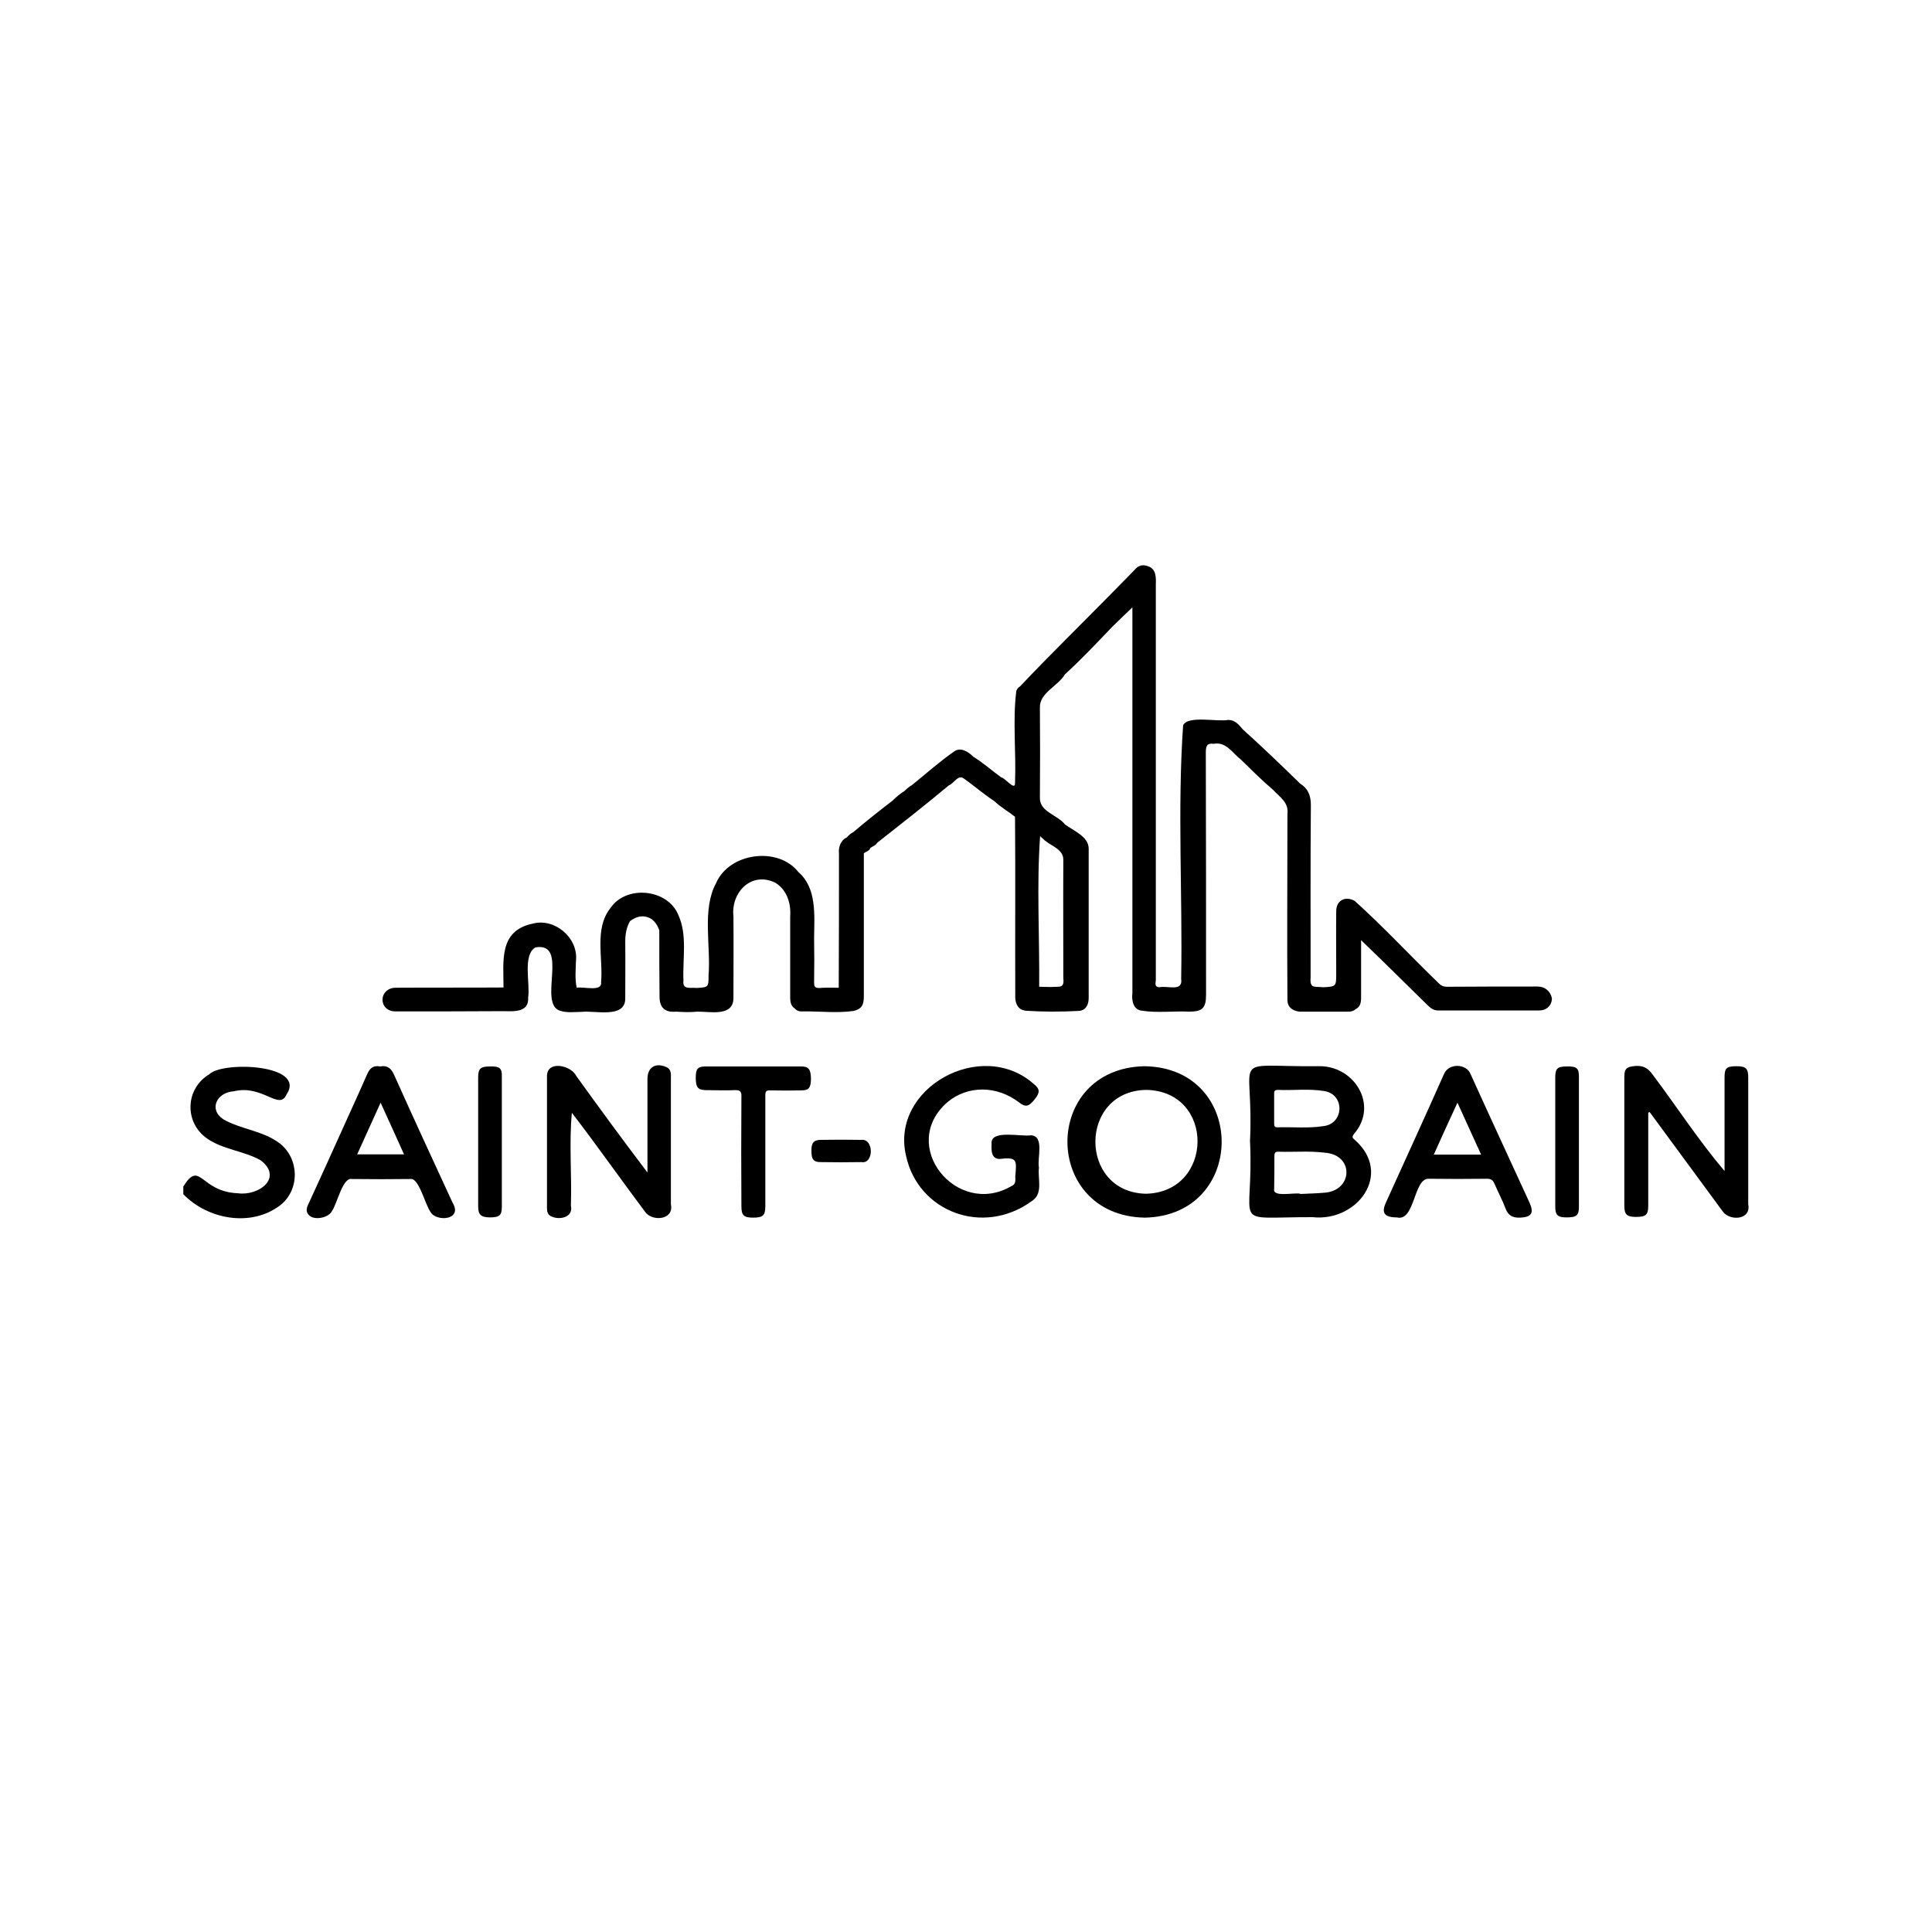 <svg xmlns="http://www.w3.org/2000/svg" xmlns:xlink="http://www.w3.org/1999/xlink" id="Layer_1" x="0px" y="0px" viewBox="0 0 80 80" style="enable-background:new 0 0 80 80;" xml:space="preserve"> <g> <path d="M11.59,47.35c-0.69-0.53-1.6-0.58-2.34-1c-0.63-0.42-0.26-1.12,0.42-1.16c1.21-0.3,1.9,0.83,2.2,0.12 c0.82-1.24-2.64-1.38-3.2-0.83c-1,0.6-1.05,1.99-0.1,2.66c0.67,0.47,1.53,0.51,2.23,0.91c0.93,0.72-0.08,1.48-0.95,1.36 c-1.57-0.06-1.55-1.41-2.26-0.28c0,0.11,0,0.22,0,0.32c1.01,1.04,2.8,1.38,4.01,0.46C12.42,49.27,12.4,47.99,11.59,47.35z"></path> <path d="M56.11,47.21c-0.11-0.09-0.14-0.13-0.04-0.26c1.04-1.21-0.02-2.87-1.52-2.8c-3.76,0.03-2.61-0.59-2.79,3.09 c0.18,3.68-0.93,3.15,2.59,3.16C56.21,50.6,57.68,48.61,56.11,47.21z M52.92,45.13c0.62,0.03,1.27-0.06,1.93,0.05 c0.85,0.15,0.8,1.36-0.05,1.45c-0.63,0.1-1.27,0.03-1.91,0.05c-0.11,0-0.13-0.06-0.13-0.15c0-0.42,0-0.84,0-1.26 C52.76,45.16,52.81,45.13,52.92,45.13z M54.81,49.39c-0.32,0.03-0.64,0.03-0.97,0.05c0,0,0-0.01,0-0.01 c-0.24-0.06-1.16,0.16-1.08-0.2c0.01-0.45,0.01-0.9,0.01-1.34c0-0.12,0.01-0.21,0.17-0.2c0.64,0.02,1.27-0.04,1.91,0.04 C56.09,47.81,56.03,49.33,54.81,49.39z"></path> <path d="M27.58,44.18c-0.45-0.19-0.77,0.02-0.77,0.5c0,1.26,0,2.53,0,3.87c-1.01-1.33-1.98-2.65-2.95-4 c-0.22-0.44-1.19-0.65-1.21-0.01c0,1.83,0,3.66,0,5.5c0,0.14,0.04,0.26,0.16,0.32c0.35,0.18,0.94,0.05,0.83-0.43 c0.04-1.28-0.08-2.6,0.04-3.85c1.04,1.35,2.02,2.75,3.04,4.11c0.29,0.4,1.2,0.33,1.06-0.32c0-1.76,0-3.52,0-5.28 C27.79,44.41,27.76,44.25,27.58,44.18z"></path> <path d="M72.39,49.87c0-1.75,0-3.5,0-5.26c0-0.37-0.1-0.46-0.49-0.46c-0.41,0-0.49,0.08-0.49,0.46c0,1.3,0,2.58,0,3.88 c-1.07-1.26-1.99-2.68-2.99-4.01c-0.19-0.26-0.38-0.36-0.7-0.34c-0.35,0.03-0.46,0.1-0.46,0.44c0,1.79,0,3.58,0,5.36 c0,0.35,0.11,0.45,0.48,0.45c0.4,0,0.51-0.08,0.51-0.45c0-1.29,0-2.58,0-3.87c0.02-0.01,0.04-0.01,0.06-0.02 c1.01,1.37,2.02,2.75,3.03,4.12C71.63,50.57,72.52,50.52,72.39,49.87z"></path> <path d="M47.39,44.15c-4.27,0.09-4.24,6.19,0.01,6.27C51.65,50.34,51.65,44.21,47.39,44.15z M47.44,49.43 c-2.78-0.07-2.78-4.25,0.02-4.3C50.33,45.18,50.27,49.38,47.44,49.43z"></path> <path d="M43.02,48.35c-0.08-0.39,0.24-1.31-0.33-1.34c-0.39,0.07-1.68-0.25-1.63,0.34c-0.01,0.27-0.03,0.63,0.33,0.64 c0.74-0.09,0.71,0.05,0.65,0.73c0.01,0.17,0.02,0.33-0.17,0.4c-2.26,1.31-4.7-1.7-2.63-3.49c0.84-0.69,2.03-0.69,2.96,0.02 c0.27,0.21,0.4,0.18,0.66-0.15c0.21-0.27,0.2-0.41-0.05-0.61c-2.16-1.93-5.97,0.16-5.29,2.98c0.5,2.3,3.18,3.34,5.21,1.86 C43.21,49.42,42.96,48.81,43.02,48.35z"></path> <path d="M60.9,44.49c-0.18-0.47-0.93-0.47-1.11-0.01c-0.79,1.78-1.6,3.54-2.4,5.31c-0.2,0.43-0.07,0.62,0.45,0.62 c0.75,0.19,0.69-1.61,1.31-1.6c0.81,0.01,1.62,0.01,2.43,0c0.16,0,0.24,0.06,0.3,0.2c0.15,0.35,0.33,0.68,0.46,1.03 c0.11,0.29,0.29,0.39,0.6,0.38c0.48-0.02,0.59-0.19,0.39-0.63C62.52,48.02,61.7,46.26,60.9,44.49z M59.37,47.81 c0.32-0.71,0.63-1.4,0.98-2.15c0.34,0.74,0.65,1.43,0.98,2.15C60.65,47.81,60.03,47.81,59.37,47.81z"></path> <path d="M16.32,44.51c-0.12-0.27-0.28-0.41-0.58-0.35c-0.3-0.06-0.44,0.09-0.55,0.35c-0.35,0.8-0.71,1.58-1.07,2.38 c-0.45,1-0.9,1.99-1.36,2.99c-0.08,0.17-0.1,0.33,0.06,0.46c0.23,0.2,0.8,0.08,0.93-0.2c0.21-0.3,0.44-1.39,0.81-1.32 c0.81,0.01,1.62,0.01,2.43,0c0.35-0.08,0.62,1.08,0.84,1.37c0.23,0.41,1.35,0.34,0.91-0.39C17.92,48.03,17.11,46.27,16.32,44.51z M14.79,47.8c0.32-0.7,0.63-1.39,0.97-2.14c0.34,0.74,0.65,1.43,0.97,2.14C16.08,47.8,15.45,47.8,14.79,47.8z"></path> <path d="M63.67,40.85c-1.25,0-2.5,0-3.75,0.01c-0.16,0-0.27-0.06-0.37-0.17c-1.16-1.12-2.27-2.32-3.46-3.39 c-0.4-0.21-0.76-0.01-0.76,0.43c-0.01,0.85,0,1.7,0,2.56c0,0.56,0,0.56-0.53,0.59c-0.38-0.04-0.57,0.07-0.53-0.41 c0-2.38-0.01-4.76,0.01-7.14c0-0.39-0.12-0.68-0.44-0.88c0,0,0,0,0,0c-0.78-0.76-1.57-1.52-2.38-2.25 c-0.16-0.19-0.32-0.39-0.6-0.39c-0.46,0.09-1.69-0.2-1.87,0.23c-0.24,3.44-0.02,7.01-0.08,10.49c0.08,0.56-0.57,0.27-0.9,0.35 c-0.23-0.01-0.15-0.19-0.15-0.3c0-5.46,0-10.92,0-16.37c0.01-0.29,0.02-0.64-0.31-0.76c-0.23-0.09-0.42-0.04-0.57,0.15 c-0.36,0.37-0.72,0.73-1.08,1.1c-1.22,1.24-2.47,2.46-3.66,3.72c-0.08,0.05-0.15,0.12-0.16,0.22c-0.15,1.22,0,2.52-0.05,3.77 c0.02,0.38-0.42-0.21-0.57-0.22c-0.39-0.28-0.74-0.6-1.15-0.85c-0.21-0.21-0.54-0.43-0.82-0.21c-0.6,0.42-1.16,0.92-1.73,1.38 c-0.11,0.06-0.2,0.14-0.29,0.23c-0.19,0.12-0.36,0.26-0.52,0.42c0,0,0,0,0,0c-0.55,0.42-1.09,0.85-1.62,1.3 c-0.11,0.05-0.19,0.13-0.27,0.22l0,0c-0.25,0.11-0.35,0.41-0.32,0.66c0,1.85,0,3.7-0.01,5.56c-0.27,0-0.54-0.01-0.8,0.01 c-0.19,0.01-0.22-0.07-0.22-0.23c0.01-0.62,0.01-1.24,0-1.85c0.01-0.92,0.12-2.06-0.65-2.72c-0.84-1.07-2.86-0.81-3.41,0.46 c-0.59,1.09-0.21,2.6-0.31,3.81c0,0.5,0,0.5-0.49,0.53c-0.27-0.03-0.6,0.09-0.55-0.31c-0.04-0.9,0.17-1.87-0.21-2.71h0 c-0.44-1.09-2.17-1.26-2.82-0.28c0,0,0,0,0,0c-0.67,0.85-0.29,2.06-0.38,3.06c0.05,0.42-0.74,0.17-1.01,0.23 c-0.08-0.37-0.04-0.75-0.03-1.12c0.1-0.95-0.89-1.79-1.81-1.53c0,0,0,0,0,0c-1.39,0.3-1.19,1.54-1.19,2.64c0,0,0,0,0,0 c-1.49,0.01-2.98,0-4.47,0.01c-0.31,0-0.53,0.21-0.54,0.48c-0.01,0.28,0.21,0.5,0.52,0.5c1.5,0,3,0,4.5-0.01 c0.44,0.01,1.05,0.05,1.01-0.57c0.09-0.58-0.24-1.75,0.3-2.07c0,0,0,0,0,0c1.41-0.24,0.1,2.31,1.01,2.62c0,0,0,0,0,0l0,0 c0.3,0.1,0.6,0.05,0.9,0.05c0.54-0.07,1.81,0.29,1.81-0.55c0-0.78,0.01-1.56,0-2.34c0-0.31,0.04-0.6,0.2-0.87h0 c0.18-0.13,0.37-0.22,0.6-0.19c0,0,0,0,0,0c0.34,0.05,0.5,0.28,0.61,0.57c0,0,0,0,0,0c0,0.91,0,1.83,0.01,2.74 c0,0.47,0.22,0.67,0.69,0.63c0.29,0.02,0.58,0.03,0.87,0c0.53-0.01,1.52,0.23,1.5-0.59c0-1.12,0.01-2.24,0-3.35 c-0.11-1,0.74-1.88,1.73-1.4c0,0,0,0,0,0c0.48,0.29,0.66,0.85,0.62,1.39c0,1.09,0,2.18,0,3.27c0,0.2-0.01,0.42,0.19,0.55 c0.09,0.1,0.2,0.13,0.33,0.12c0.7-0.01,1.41,0.08,2.11-0.02l0,0c0,0,0,0,0,0c0,0,0,0,0,0c0,0,0,0,0,0 c0.32-0.08,0.42-0.23,0.42-0.61c0-1.97,0-3.94,0-5.92c0.09-0.07,0.23-0.09,0.27-0.22c0.1-0.07,0.22-0.1,0.28-0.21 c0.99-0.78,2-1.57,2.97-2.38c0.22-0.08,0.38-0.48,0.64-0.27c0.42,0.3,0.81,0.64,1.24,0.92c0.26,0.25,0.58,0.43,0.86,0.65 c0.02,2.47,0,4.94,0.01,7.4c-0.02,0.25,0.08,0.58,0.38,0.62l0.02,0.01c0.74,0.05,1.48,0.05,2.22,0.01 c0.28-0.01,0.42-0.23,0.42-0.53c0-2.06,0-4.12,0-6.19c0-0.5-0.63-0.74-0.98-1c-0.32-0.41-1.07-0.52-1.04-1.13 c0.01-1.24,0.01-2.47,0-3.71c-0.02-0.61,0.75-0.89,1.04-1.38c0.68-0.62,1.32-1.3,1.95-1.96c0,0,0,0,0,0 c0.26-0.26,0.53-0.51,0.84-0.81c0,5.33,0,10.66,0,15.99c-0.04,0.28,0.04,0.68,0.39,0.71c0.63,0.1,1.31,0.01,1.96,0.04 c0.55,0,0.7-0.15,0.7-0.7c0-3.35,0-6.69-0.01-10.04c0-0.25,0.05-0.39,0.32-0.35c0.52-0.1,0.78,0.38,1.13,0.65 c0.44,0.43,0.87,0.86,1.34,1.26v0c0.29,0.31,0.65,0.52,0.59,1c0,2.58-0.02,5.15,0,7.73c0.02,0.29,0.23,0.42,0.51,0.45 c0.67,0,1.34,0,2.01,0c0.11,0,0.21-0.02,0.3-0.1c0.2-0.1,0.23-0.28,0.23-0.48c0-0.81,0-1.56,0-2.38c0.93,0.89,1.82,1.78,2.74,2.68 c0.12,0.12,0.25,0.23,0.44,0.23c1.4,0,2.81,0,4.21,0c0.3,0,0.52-0.23,0.51-0.51C64.2,41.05,63.98,40.85,63.67,40.85z M43.12,34.67 c0.01,0.01,0.02,0.02,0.03,0.04c0,0,0.01,0,0.01-0.01c0.27,0.32,0.88,0.42,0.87,0.91c-0.01,1.63,0,3.27,0,4.9 c0.05,0.43-0.16,0.33-0.5,0.36c0,0-0.01-0.01-0.01-0.01c0,0-0.01,0.01-0.01,0.01c-0.16,0-0.32-0.01-0.48-0.01 c0.02-2.06-0.11-4.24,0.04-6.24C43.09,34.65,43.11,34.66,43.12,34.67z"></path> <path d="M33.17,44.16c-1.32,0-2.64,0-3.96,0c-0.32,0-0.4,0.1-0.4,0.46c0,0.4,0.08,0.51,0.41,0.52c0.4,0,0.81,0.02,1.21,0 c0.23-0.01,0.28,0.07,0.27,0.29c-0.01,1.51-0.01,3.02,0,4.52c0,0.38,0.1,0.47,0.49,0.47c0.39,0,0.5-0.09,0.5-0.46 c0-0.75,0-1.51,0-2.26c0-0.78,0-1.56,0-2.34c0-0.16,0.03-0.22,0.21-0.21c0.43,0.01,0.86,0.01,1.29,0c0.31,0,0.39-0.12,0.39-0.5 C33.57,44.27,33.48,44.16,33.17,44.16z"></path> <path d="M64.87,44.16c-0.38,0-0.47,0.09-0.47,0.45c0,1.78,0,3.57,0,5.35c0,0.36,0.1,0.45,0.47,0.45c0.41,0,0.51-0.08,0.51-0.44 c0-1.79,0-3.59,0-5.38C65.38,44.23,65.29,44.15,64.87,44.16z"></path> <path d="M20.28,44.16c-0.38,0-0.48,0.09-0.48,0.44c0,1.78,0,3.57,0,5.35c0,0.35,0.11,0.45,0.47,0.46c0.41,0,0.51-0.08,0.51-0.44 c0-1.79,0-3.59,0-5.38C20.79,44.23,20.7,44.15,20.28,44.16z"></path> <path d="M35.66,47.2c-0.57-0.01-1.13-0.01-1.7,0c-0.28,0.01-0.37,0.14-0.36,0.48c0,0.32,0.09,0.44,0.37,0.44 c0.57,0.01,1.13,0.01,1.7,0C36.19,48.21,36.19,47.13,35.66,47.2z"></path> </g> </svg>